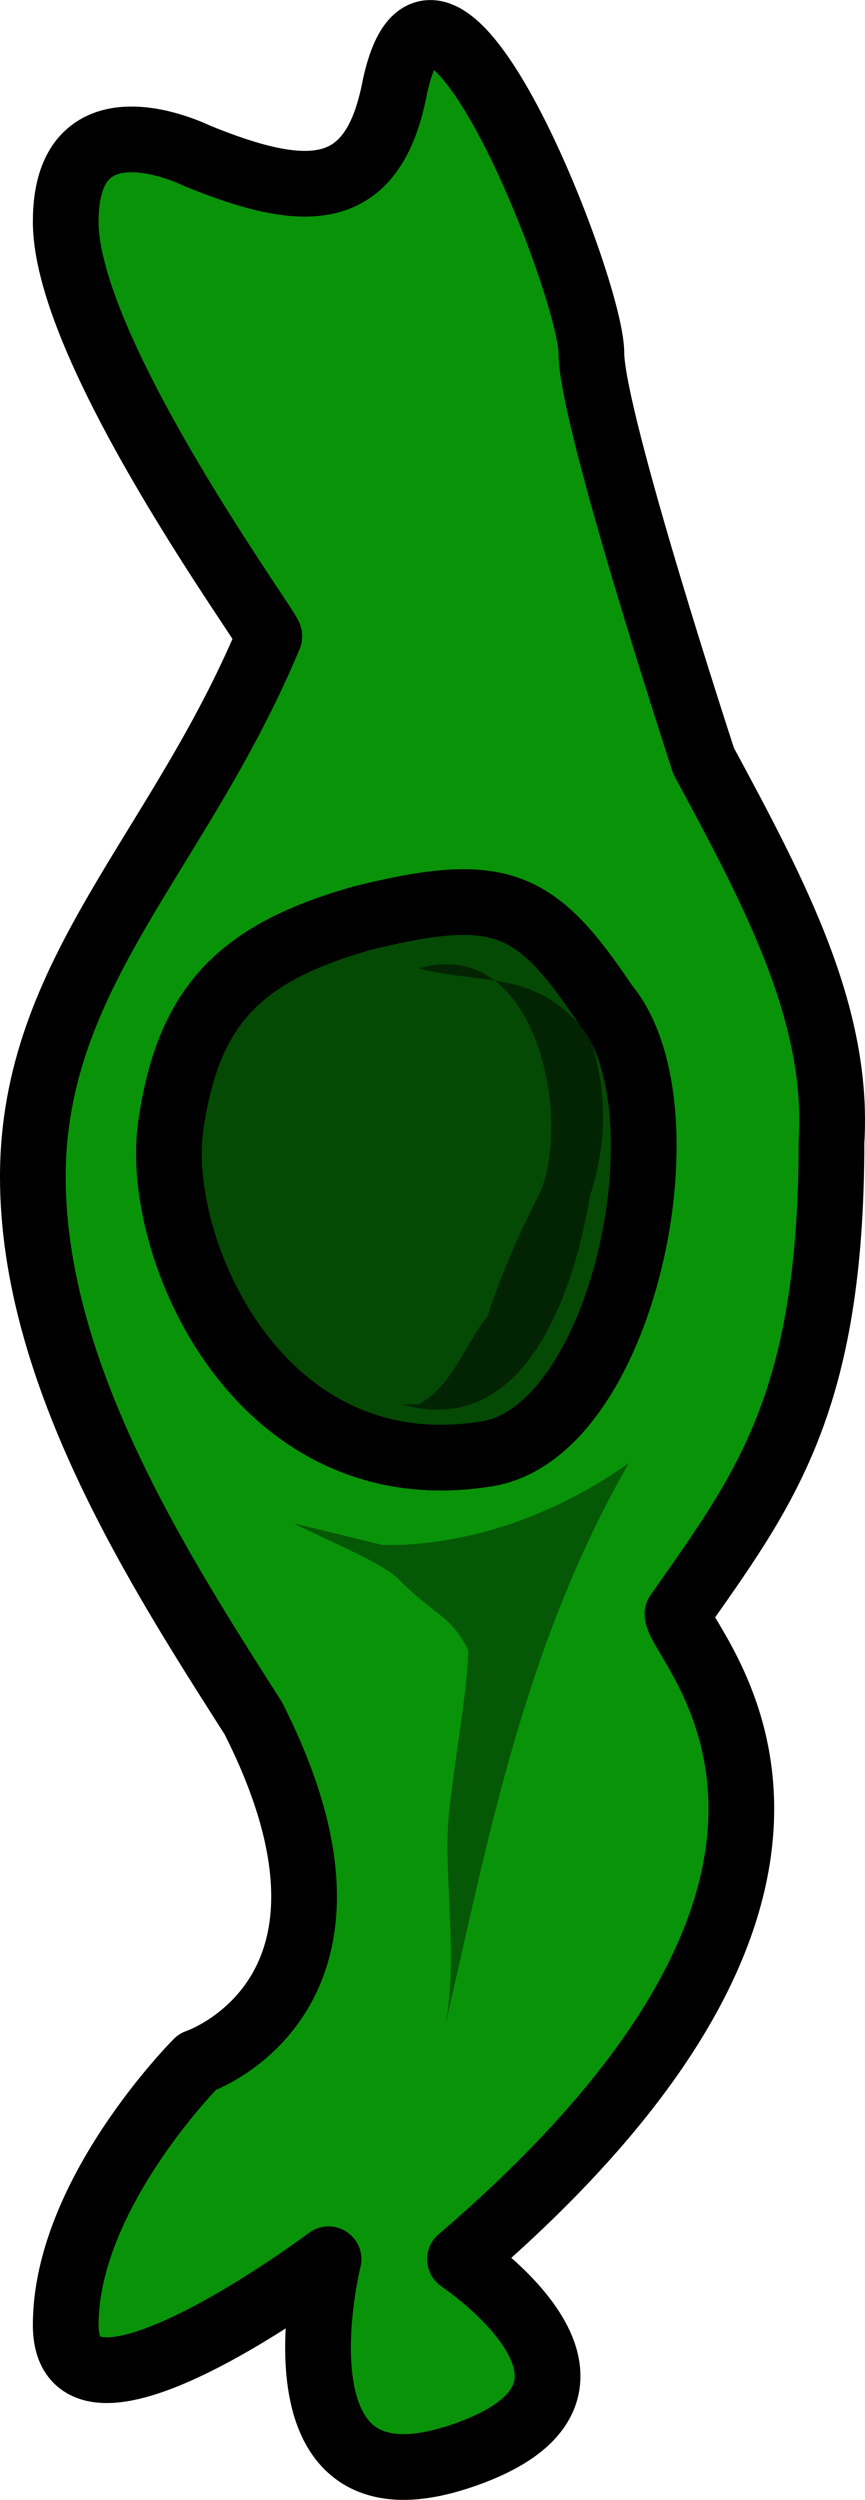 <?xml version="1.0" encoding="utf-8"?>
<!-- Generator: Adobe Illustrator 22.0.0, SVG Export Plug-In . SVG Version: 6.00 Build 0)  -->
<svg version="1.1" id="Layer_1" xmlns="http://www.w3.org/2000/svg" xmlns:xlink="http://www.w3.org/1999/xlink" x="0px" y="0px"
	 width="13.164px" height="38.031px" viewBox="0 0 13.164 38.031" enable-background="new 0 0 13.164 38.031" xml:space="preserve">
<g>
	<path id="changecolor_5_" fill-rule="evenodd" clip-rule="evenodd" fill="#099309" d="M3,31.371c0,0-2,2-2,4s4-1,4-1s-1,4,2,3
		s0-3,0-3c7-6,3.31-9.355,3.31-9.818c1.323-1.888,2.344-3.195,2.344-7.181c0.119-1.923-0.837-3.744-1.945-5.793c0,0,0,0,0,0
		c0,0-1.709-5.208-1.709-6.208s-2.378-7.1-3-4c-0.337,1.678-1.337,1.678-3,1c0,0-2-1-2,1s3.166,6.298,3.098,6.311
		C2.729,12.968,0.5,14.796,0.5,17.905c0,3.013,1.942,6.02,3.354,8.234v0C6,30.371,3,31.371,3,31.371z"/>
	<path opacity="0.5" fill-rule="evenodd" clip-rule="evenodd" d="M7.362,22.125c2.116-0.263,3.174-5.262,1.852-6.84
		c-1.058-1.579-1.588-1.841-3.705-1.316c-1.851,0.526-2.645,1.316-2.91,3.157C2.335,18.969,3.923,22.651,7.362,22.125L7.362,22.125z
		"/>
	<path fill-rule="evenodd" clip-rule="evenodd" fill="none" stroke="#000000" stroke-miterlimit="10" d="M7.362,22.125
		c2.116-0.263,3.174-5.262,1.852-6.84c-1.058-1.579-1.588-1.841-3.705-1.316c-1.851,0.526-2.645,1.316-2.91,3.157
		C2.335,18.969,3.923,22.651,7.362,22.125L7.362,22.125z"/>
	<path opacity="0.4" fill-rule="evenodd" clip-rule="evenodd" d="M5.819,23.504c1.333,0.023,2.675-0.48,3.754-1.249
		c-1.648,2.862-2.187,5.97-2.812,8.619c0.202-0.855,0.036-2.099,0.049-2.887c0.013-0.788,0.302-2.097,0.315-2.883
		c-0.258-0.53-0.524-0.534-1.048-1.069C5.815,23.767,5,23.447,4.471,23.175"/>
	<path opacity="0.5" fill-rule="evenodd" clip-rule="evenodd" d="M6.112,21.363c1.825,0.53,2.607-1.591,2.869-3.182
		c0.261-0.796,0.261-1.592,0-2.387c-0.783-1.061-1.565-0.795-2.608-1.061c1.825-0.531,2.347,2.386,1.825,3.448
		c-0.261,0.53-0.521,1.06-0.782,1.856c-0.261,0.265-0.522,1.061-1.043,1.326"/>
	
		<path id="changecolor_9_" fill-rule="evenodd" clip-rule="evenodd" fill="none" stroke="#000000" stroke-linecap="round" stroke-linejoin="round" stroke-miterlimit="10" d="
		M3,31.371c0,0-2,2-2,4s4-1,4-1s-1,4,2,3s0-3,0-3c7-6,3.31-9.355,3.31-9.818c1.323-1.888,2.344-3.195,2.344-7.181
		c0.119-1.923-0.837-3.744-1.945-5.793c0,0,0,0,0,0c0,0-1.709-5.208-1.709-6.208s-2.378-7.1-3-4c-0.337,1.678-1.337,1.678-3,1
		c0,0-2-1-2,1s3.166,6.298,3.098,6.311C2.729,12.968,0.5,14.796,0.5,17.905c0,3.013,1.942,6.02,3.354,8.234v0
		C6,30.371,3,31.371,3,31.371z"/>
</g>
</svg>
